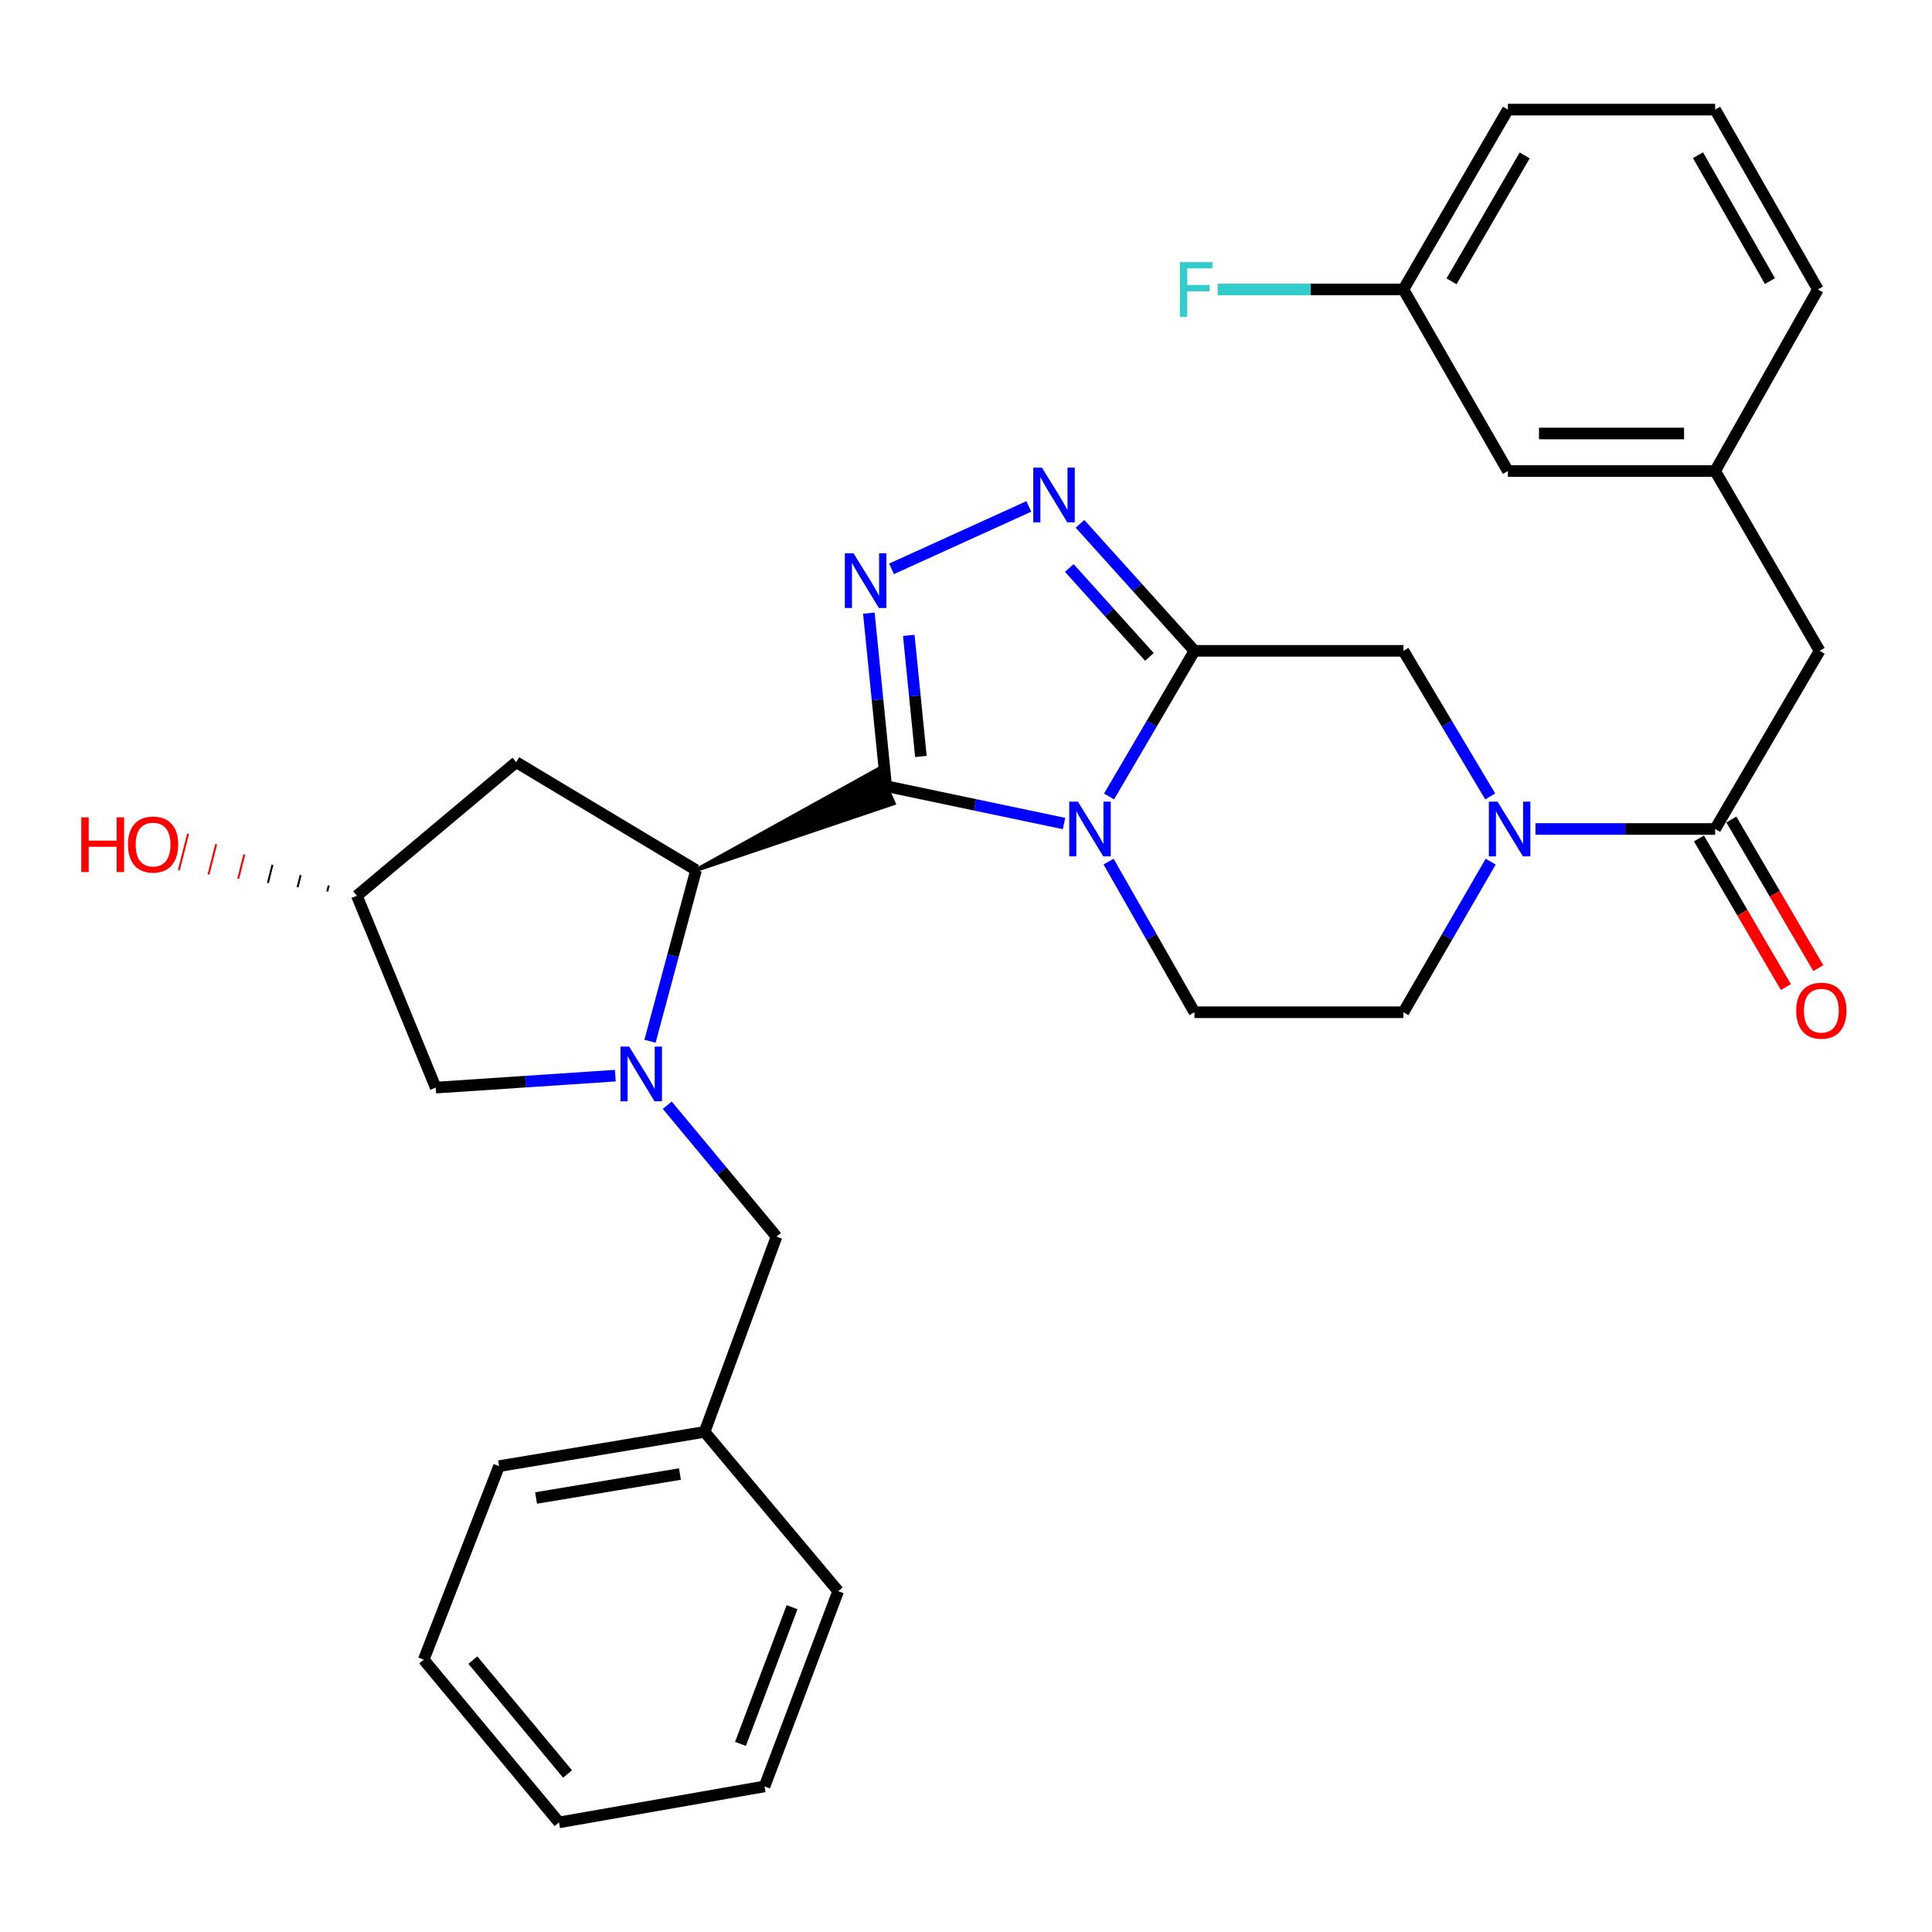 <?xml version='1.0' encoding='iso-8859-1'?>
<svg version='1.1' baseProfile='full'
              xmlns='http://www.w3.org/2000/svg'
                      xmlns:rdkit='http://www.rdkit.org/xml'
                      xmlns:xlink='http://www.w3.org/1999/xlink'
                  xml:space='preserve'
width='1000px' height='1000px' viewBox='0 0 1000 1000'>
<!-- END OF HEADER -->
<rect style='opacity:1.0;fill:#FFFFFF;stroke:none' width='1000' height='1000' x='0' y='0'> </rect>
<path class='bond-0' d='M 458.674,406.909 L 504.706,416.584' style='fill:none;fill-rule:evenodd;stroke:#000000;stroke-width:6px;stroke-linecap:butt;stroke-linejoin:miter;stroke-opacity:1' />
<path class='bond-0' d='M 504.706,416.584 L 550.738,426.258' style='fill:none;fill-rule:evenodd;stroke:#0000FF;stroke-width:6px;stroke-linecap:butt;stroke-linejoin:miter;stroke-opacity:1' />
<path class='bond-1' d='M 458.674,406.909 L 454.197,362.134' style='fill:none;fill-rule:evenodd;stroke:#000000;stroke-width:6px;stroke-linecap:butt;stroke-linejoin:miter;stroke-opacity:1' />
<path class='bond-1' d='M 454.197,362.134 L 449.719,317.359' style='fill:none;fill-rule:evenodd;stroke:#0000FF;stroke-width:6px;stroke-linecap:butt;stroke-linejoin:miter;stroke-opacity:1' />
<path class='bond-1' d='M 476.656,391.544 L 473.521,360.202' style='fill:none;fill-rule:evenodd;stroke:#000000;stroke-width:6px;stroke-linecap:butt;stroke-linejoin:miter;stroke-opacity:1' />
<path class='bond-1' d='M 473.521,360.202 L 470.387,328.859' style='fill:none;fill-rule:evenodd;stroke:#0000FF;stroke-width:6px;stroke-linecap:butt;stroke-linejoin:miter;stroke-opacity:1' />
<path class='bond-2' d='M 360.265,450.358 L 462.596,415.793 L 454.752,398.026 Z' style='fill:#000000;fill-rule:evenodd;fill-opacity:1;stroke:#000000;stroke-width:2px;stroke-linecap:butt;stroke-linejoin:miter;stroke-opacity:1;' />
<path class='bond-3' d='M 574.044,412.249 L 596.147,374.562' style='fill:none;fill-rule:evenodd;stroke:#0000FF;stroke-width:6px;stroke-linecap:butt;stroke-linejoin:miter;stroke-opacity:1' />
<path class='bond-3' d='M 596.147,374.562 L 618.249,336.876' style='fill:none;fill-rule:evenodd;stroke:#000000;stroke-width:6px;stroke-linecap:butt;stroke-linejoin:miter;stroke-opacity:1' />
<path class='bond-4' d='M 573.801,445.971 L 596.025,484.956' style='fill:none;fill-rule:evenodd;stroke:#0000FF;stroke-width:6px;stroke-linecap:butt;stroke-linejoin:miter;stroke-opacity:1' />
<path class='bond-4' d='M 596.025,484.956 L 618.249,523.942' style='fill:none;fill-rule:evenodd;stroke:#000000;stroke-width:6px;stroke-linecap:butt;stroke-linejoin:miter;stroke-opacity:1' />
<path class='bond-5' d='M 618.249,336.876 L 726.412,336.876' style='fill:none;fill-rule:evenodd;stroke:#000000;stroke-width:6px;stroke-linecap:butt;stroke-linejoin:miter;stroke-opacity:1' />
<path class='bond-6' d='M 618.249,336.876 L 588.632,304.006' style='fill:none;fill-rule:evenodd;stroke:#000000;stroke-width:6px;stroke-linecap:butt;stroke-linejoin:miter;stroke-opacity:1' />
<path class='bond-6' d='M 588.632,304.006 L 559.016,271.136' style='fill:none;fill-rule:evenodd;stroke:#0000FF;stroke-width:6px;stroke-linecap:butt;stroke-linejoin:miter;stroke-opacity:1' />
<path class='bond-6' d='M 594.936,340.015 L 574.204,317.006' style='fill:none;fill-rule:evenodd;stroke:#000000;stroke-width:6px;stroke-linecap:butt;stroke-linejoin:miter;stroke-opacity:1' />
<path class='bond-6' d='M 574.204,317.006 L 553.473,293.997' style='fill:none;fill-rule:evenodd;stroke:#0000FF;stroke-width:6px;stroke-linecap:butt;stroke-linejoin:miter;stroke-opacity:1' />
<path class='bond-7' d='M 461.454,294.428 L 532.511,262.134' style='fill:none;fill-rule:evenodd;stroke:#0000FF;stroke-width:6px;stroke-linecap:butt;stroke-linejoin:miter;stroke-opacity:1' />
<path class='bond-8' d='M 336.441,538.965 L 348.353,494.662' style='fill:none;fill-rule:evenodd;stroke:#0000FF;stroke-width:6px;stroke-linecap:butt;stroke-linejoin:miter;stroke-opacity:1' />
<path class='bond-8' d='M 348.353,494.662 L 360.265,450.358' style='fill:none;fill-rule:evenodd;stroke:#000000;stroke-width:6px;stroke-linecap:butt;stroke-linejoin:miter;stroke-opacity:1' />
<path class='bond-9' d='M 318.494,556.75 L 272.005,559.847' style='fill:none;fill-rule:evenodd;stroke:#0000FF;stroke-width:6px;stroke-linecap:butt;stroke-linejoin:miter;stroke-opacity:1' />
<path class='bond-9' d='M 272.005,559.847 L 225.516,562.945' style='fill:none;fill-rule:evenodd;stroke:#000000;stroke-width:6px;stroke-linecap:butt;stroke-linejoin:miter;stroke-opacity:1' />
<path class='bond-10' d='M 345.378,572.065 L 373.656,606.072' style='fill:none;fill-rule:evenodd;stroke:#0000FF;stroke-width:6px;stroke-linecap:butt;stroke-linejoin:miter;stroke-opacity:1' />
<path class='bond-10' d='M 373.656,606.072 L 401.933,640.078' style='fill:none;fill-rule:evenodd;stroke:#000000;stroke-width:6px;stroke-linecap:butt;stroke-linejoin:miter;stroke-opacity:1' />
<path class='bond-11' d='M 360.265,450.358 L 267.185,394.502' style='fill:none;fill-rule:evenodd;stroke:#000000;stroke-width:6px;stroke-linecap:butt;stroke-linejoin:miter;stroke-opacity:1' />
<path class='bond-12' d='M 771.581,445.982 L 748.997,484.962' style='fill:none;fill-rule:evenodd;stroke:#0000FF;stroke-width:6px;stroke-linecap:butt;stroke-linejoin:miter;stroke-opacity:1' />
<path class='bond-12' d='M 748.997,484.962 L 726.412,523.942' style='fill:none;fill-rule:evenodd;stroke:#000000;stroke-width:6px;stroke-linecap:butt;stroke-linejoin:miter;stroke-opacity:1' />
<path class='bond-13' d='M 794.773,429.082 L 841.264,429.082' style='fill:none;fill-rule:evenodd;stroke:#0000FF;stroke-width:6px;stroke-linecap:butt;stroke-linejoin:miter;stroke-opacity:1' />
<path class='bond-13' d='M 841.264,429.082 L 887.756,429.082' style='fill:none;fill-rule:evenodd;stroke:#000000;stroke-width:6px;stroke-linecap:butt;stroke-linejoin:miter;stroke-opacity:1' />
<path class='bond-14' d='M 771.333,412.238 L 748.873,374.557' style='fill:none;fill-rule:evenodd;stroke:#0000FF;stroke-width:6px;stroke-linecap:butt;stroke-linejoin:miter;stroke-opacity:1' />
<path class='bond-14' d='M 748.873,374.557 L 726.412,336.876' style='fill:none;fill-rule:evenodd;stroke:#000000;stroke-width:6px;stroke-linecap:butt;stroke-linejoin:miter;stroke-opacity:1' />
<path class='bond-15' d='M 887.756,429.082 L 941.822,336.876' style='fill:none;fill-rule:evenodd;stroke:#000000;stroke-width:6px;stroke-linecap:butt;stroke-linejoin:miter;stroke-opacity:1' />
<path class='bond-16' d='M 879.375,433.985 L 901.876,472.446' style='fill:none;fill-rule:evenodd;stroke:#000000;stroke-width:6px;stroke-linecap:butt;stroke-linejoin:miter;stroke-opacity:1' />
<path class='bond-16' d='M 901.876,472.446 L 924.377,510.908' style='fill:none;fill-rule:evenodd;stroke:#FF0000;stroke-width:6px;stroke-linecap:butt;stroke-linejoin:miter;stroke-opacity:1' />
<path class='bond-16' d='M 896.138,424.178 L 918.639,462.64' style='fill:none;fill-rule:evenodd;stroke:#000000;stroke-width:6px;stroke-linecap:butt;stroke-linejoin:miter;stroke-opacity:1' />
<path class='bond-16' d='M 918.639,462.64 L 941.14,501.101' style='fill:none;fill-rule:evenodd;stroke:#FF0000;stroke-width:6px;stroke-linecap:butt;stroke-linejoin:miter;stroke-opacity:1' />
<path class='bond-17' d='M 618.249,523.942 L 726.412,523.942' style='fill:none;fill-rule:evenodd;stroke:#000000;stroke-width:6px;stroke-linecap:butt;stroke-linejoin:miter;stroke-opacity:1' />
<path class='bond-18' d='M 267.185,394.502 L 184.733,463.651' style='fill:none;fill-rule:evenodd;stroke:#000000;stroke-width:6px;stroke-linecap:butt;stroke-linejoin:miter;stroke-opacity:1' />
<path class='bond-19' d='M 225.516,562.945 L 184.733,463.651' style='fill:none;fill-rule:evenodd;stroke:#000000;stroke-width:6px;stroke-linecap:butt;stroke-linejoin:miter;stroke-opacity:1' />
<path class='bond-20' d='M 401.933,640.078 L 364.699,741.142' style='fill:none;fill-rule:evenodd;stroke:#000000;stroke-width:6px;stroke-linecap:butt;stroke-linejoin:miter;stroke-opacity:1' />
<path class='bond-21' d='M 941.822,336.876 L 887.756,243.796' style='fill:none;fill-rule:evenodd;stroke:#000000;stroke-width:6px;stroke-linecap:butt;stroke-linejoin:miter;stroke-opacity:1' />
<path class='bond-22' d='M 170.165,458.309 L 169.374,461.448' style='fill:none;fill-rule:evenodd;stroke:#000000;stroke-width:1.0px;stroke-linecap:butt;stroke-linejoin:miter;stroke-opacity:1' />
<path class='bond-22' d='M 155.598,452.968 L 154.015,459.245' style='fill:none;fill-rule:evenodd;stroke:#000000;stroke-width:1.0px;stroke-linecap:butt;stroke-linejoin:miter;stroke-opacity:1' />
<path class='bond-22' d='M 141.03,447.626 L 138.657,457.042' style='fill:none;fill-rule:evenodd;stroke:#000000;stroke-width:1.0px;stroke-linecap:butt;stroke-linejoin:miter;stroke-opacity:1' />
<path class='bond-22' d='M 126.463,442.285 L 123.298,454.839' style='fill:none;fill-rule:evenodd;stroke:#FF0000;stroke-width:1.0px;stroke-linecap:butt;stroke-linejoin:miter;stroke-opacity:1' />
<path class='bond-22' d='M 111.895,436.943 L 107.939,452.637' style='fill:none;fill-rule:evenodd;stroke:#FF0000;stroke-width:1.0px;stroke-linecap:butt;stroke-linejoin:miter;stroke-opacity:1' />
<path class='bond-22' d='M 97.328,431.602 L 92.581,450.434' style='fill:none;fill-rule:evenodd;stroke:#FF0000;stroke-width:1.0px;stroke-linecap:butt;stroke-linejoin:miter;stroke-opacity:1' />
<path class='bond-23' d='M 887.756,243.796 L 780.488,243.796' style='fill:none;fill-rule:evenodd;stroke:#000000;stroke-width:6px;stroke-linecap:butt;stroke-linejoin:miter;stroke-opacity:1' />
<path class='bond-23' d='M 871.666,224.375 L 796.579,224.375' style='fill:none;fill-rule:evenodd;stroke:#000000;stroke-width:6px;stroke-linecap:butt;stroke-linejoin:miter;stroke-opacity:1' />
<path class='bond-24' d='M 887.756,243.796 L 940.948,149.821' style='fill:none;fill-rule:evenodd;stroke:#000000;stroke-width:6px;stroke-linecap:butt;stroke-linejoin:miter;stroke-opacity:1' />
<path class='bond-25' d='M 780.488,243.796 L 726.412,149.821' style='fill:none;fill-rule:evenodd;stroke:#000000;stroke-width:6px;stroke-linecap:butt;stroke-linejoin:miter;stroke-opacity:1' />
<path class='bond-26' d='M 726.412,149.821 L 678.324,149.821' style='fill:none;fill-rule:evenodd;stroke:#000000;stroke-width:6px;stroke-linecap:butt;stroke-linejoin:miter;stroke-opacity:1' />
<path class='bond-26' d='M 678.324,149.821 L 630.236,149.821' style='fill:none;fill-rule:evenodd;stroke:#33CCCC;stroke-width:6px;stroke-linecap:butt;stroke-linejoin:miter;stroke-opacity:1' />
<path class='bond-27' d='M 726.412,149.821 L 780.488,56.73' style='fill:none;fill-rule:evenodd;stroke:#000000;stroke-width:6px;stroke-linecap:butt;stroke-linejoin:miter;stroke-opacity:1' />
<path class='bond-27' d='M 751.317,145.612 L 789.17,80.449' style='fill:none;fill-rule:evenodd;stroke:#000000;stroke-width:6px;stroke-linecap:butt;stroke-linejoin:miter;stroke-opacity:1' />
<path class='bond-28' d='M 364.699,741.142 L 258.316,758.869' style='fill:none;fill-rule:evenodd;stroke:#000000;stroke-width:6px;stroke-linecap:butt;stroke-linejoin:miter;stroke-opacity:1' />
<path class='bond-28' d='M 351.934,762.958 L 277.466,775.367' style='fill:none;fill-rule:evenodd;stroke:#000000;stroke-width:6px;stroke-linecap:butt;stroke-linejoin:miter;stroke-opacity:1' />
<path class='bond-29' d='M 364.699,741.142 L 433.848,823.584' style='fill:none;fill-rule:evenodd;stroke:#000000;stroke-width:6px;stroke-linecap:butt;stroke-linejoin:miter;stroke-opacity:1' />
<path class='bond-30' d='M 887.756,56.73 L 940.948,149.821' style='fill:none;fill-rule:evenodd;stroke:#000000;stroke-width:6px;stroke-linecap:butt;stroke-linejoin:miter;stroke-opacity:1' />
<path class='bond-30' d='M 878.873,80.329 L 916.107,145.492' style='fill:none;fill-rule:evenodd;stroke:#000000;stroke-width:6px;stroke-linecap:butt;stroke-linejoin:miter;stroke-opacity:1' />
<path class='bond-31' d='M 887.756,56.73 L 780.488,56.73' style='fill:none;fill-rule:evenodd;stroke:#000000;stroke-width:6px;stroke-linecap:butt;stroke-linejoin:miter;stroke-opacity:1' />
<path class='bond-32' d='M 258.316,758.869 L 219.313,859.048' style='fill:none;fill-rule:evenodd;stroke:#000000;stroke-width:6px;stroke-linecap:butt;stroke-linejoin:miter;stroke-opacity:1' />
<path class='bond-33' d='M 433.848,823.584 L 395.729,924.647' style='fill:none;fill-rule:evenodd;stroke:#000000;stroke-width:6px;stroke-linecap:butt;stroke-linejoin:miter;stroke-opacity:1' />
<path class='bond-33' d='M 409.959,831.889 L 383.276,902.634' style='fill:none;fill-rule:evenodd;stroke:#000000;stroke-width:6px;stroke-linecap:butt;stroke-linejoin:miter;stroke-opacity:1' />
<path class='bond-34' d='M 395.729,924.647 L 289.346,943.27' style='fill:none;fill-rule:evenodd;stroke:#000000;stroke-width:6px;stroke-linecap:butt;stroke-linejoin:miter;stroke-opacity:1' />
<path class='bond-35' d='M 219.313,859.048 L 289.346,943.27' style='fill:none;fill-rule:evenodd;stroke:#000000;stroke-width:6px;stroke-linecap:butt;stroke-linejoin:miter;stroke-opacity:1' />
<path class='bond-35' d='M 244.75,859.264 L 293.774,918.219' style='fill:none;fill-rule:evenodd;stroke:#000000;stroke-width:6px;stroke-linecap:butt;stroke-linejoin:miter;stroke-opacity:1' />
<path  class='atom-1' d='M 557.913 414.922
L 567.193 429.922
Q 568.113 431.402, 569.593 434.082
Q 571.073 436.762, 571.153 436.922
L 571.153 414.922
L 574.913 414.922
L 574.913 443.242
L 571.033 443.242
L 561.073 426.842
Q 559.913 424.922, 558.673 422.722
Q 557.473 420.522, 557.113 419.842
L 557.113 443.242
L 553.433 443.242
L 553.433 414.922
L 557.913 414.922
' fill='#0000FF'/>
<path  class='atom-3' d='M 441.776 286.366
L 451.056 301.366
Q 451.976 302.846, 453.456 305.526
Q 454.936 308.206, 455.016 308.366
L 455.016 286.366
L 458.776 286.366
L 458.776 314.686
L 454.896 314.686
L 444.936 298.286
Q 443.776 296.366, 442.536 294.166
Q 441.336 291.966, 440.976 291.286
L 440.976 314.686
L 437.296 314.686
L 437.296 286.366
L 441.776 286.366
' fill='#0000FF'/>
<path  class='atom-4' d='M 325.639 541.696
L 334.919 556.696
Q 335.839 558.176, 337.319 560.856
Q 338.799 563.536, 338.879 563.696
L 338.879 541.696
L 342.639 541.696
L 342.639 570.016
L 338.759 570.016
L 328.799 553.616
Q 327.639 551.696, 326.399 549.496
Q 325.199 547.296, 324.839 546.616
L 324.839 570.016
L 321.159 570.016
L 321.159 541.696
L 325.639 541.696
' fill='#0000FF'/>
<path  class='atom-5' d='M 539.301 242.044
L 548.581 257.044
Q 549.501 258.524, 550.981 261.204
Q 552.461 263.884, 552.541 264.044
L 552.541 242.044
L 556.301 242.044
L 556.301 270.364
L 552.421 270.364
L 542.461 253.964
Q 541.301 252.044, 540.061 249.844
Q 538.861 247.644, 538.501 246.964
L 538.501 270.364
L 534.821 270.364
L 534.821 242.044
L 539.301 242.044
' fill='#0000FF'/>
<path  class='atom-7' d='M 775.113 414.922
L 784.393 429.922
Q 785.313 431.402, 786.793 434.082
Q 788.273 436.762, 788.353 436.922
L 788.353 414.922
L 792.113 414.922
L 792.113 443.242
L 788.233 443.242
L 778.273 426.842
Q 777.113 424.922, 775.873 422.722
Q 774.673 420.522, 774.313 419.842
L 774.313 443.242
L 770.633 443.242
L 770.633 414.922
L 775.113 414.922
' fill='#0000FF'/>
<path  class='atom-16' d='M 929.728 523.126
Q 929.728 516.326, 933.088 512.526
Q 936.448 508.726, 942.728 508.726
Q 949.008 508.726, 952.368 512.526
Q 955.728 516.326, 955.728 523.126
Q 955.728 530.006, 952.328 533.926
Q 948.928 537.806, 942.728 537.806
Q 936.488 537.806, 933.088 533.926
Q 929.728 530.046, 929.728 523.126
M 942.728 534.606
Q 947.048 534.606, 949.368 531.726
Q 951.728 528.806, 951.728 523.126
Q 951.728 517.566, 949.368 514.766
Q 947.048 511.926, 942.728 511.926
Q 938.408 511.926, 936.048 514.726
Q 933.728 517.526, 933.728 523.126
Q 933.728 528.846, 936.048 531.726
Q 938.408 534.606, 942.728 534.606
' fill='#FF0000'/>
<path  class='atom-22' d='M 610.714 135.661
L 627.554 135.661
L 627.554 138.901
L 614.514 138.901
L 614.514 147.501
L 626.114 147.501
L 626.114 150.781
L 614.514 150.781
L 614.514 163.981
L 610.714 163.981
L 610.714 135.661
' fill='#33CCCC'/>
<path  class='atom-23' d='M 42.074 423.055
L 45.914 423.055
L 45.914 435.095
L 60.394 435.095
L 60.394 423.055
L 64.234 423.055
L 64.234 451.375
L 60.394 451.375
L 60.394 438.295
L 45.914 438.295
L 45.914 451.375
L 42.074 451.375
L 42.074 423.055
' fill='#FF0000'/>
<path  class='atom-23' d='M 66.234 437.135
Q 66.234 430.335, 69.594 426.535
Q 72.954 422.735, 79.234 422.735
Q 85.514 422.735, 88.874 426.535
Q 92.234 430.335, 92.234 437.135
Q 92.234 444.015, 88.834 447.935
Q 85.434 451.815, 79.234 451.815
Q 72.994 451.815, 69.594 447.935
Q 66.234 444.055, 66.234 437.135
M 79.234 448.615
Q 83.554 448.615, 85.874 445.735
Q 88.234 442.815, 88.234 437.135
Q 88.234 431.575, 85.874 428.775
Q 83.554 425.935, 79.234 425.935
Q 74.914 425.935, 72.554 428.735
Q 70.234 431.535, 70.234 437.135
Q 70.234 442.855, 72.554 445.735
Q 74.914 448.615, 79.234 448.615
' fill='#FF0000'/>
</svg>
